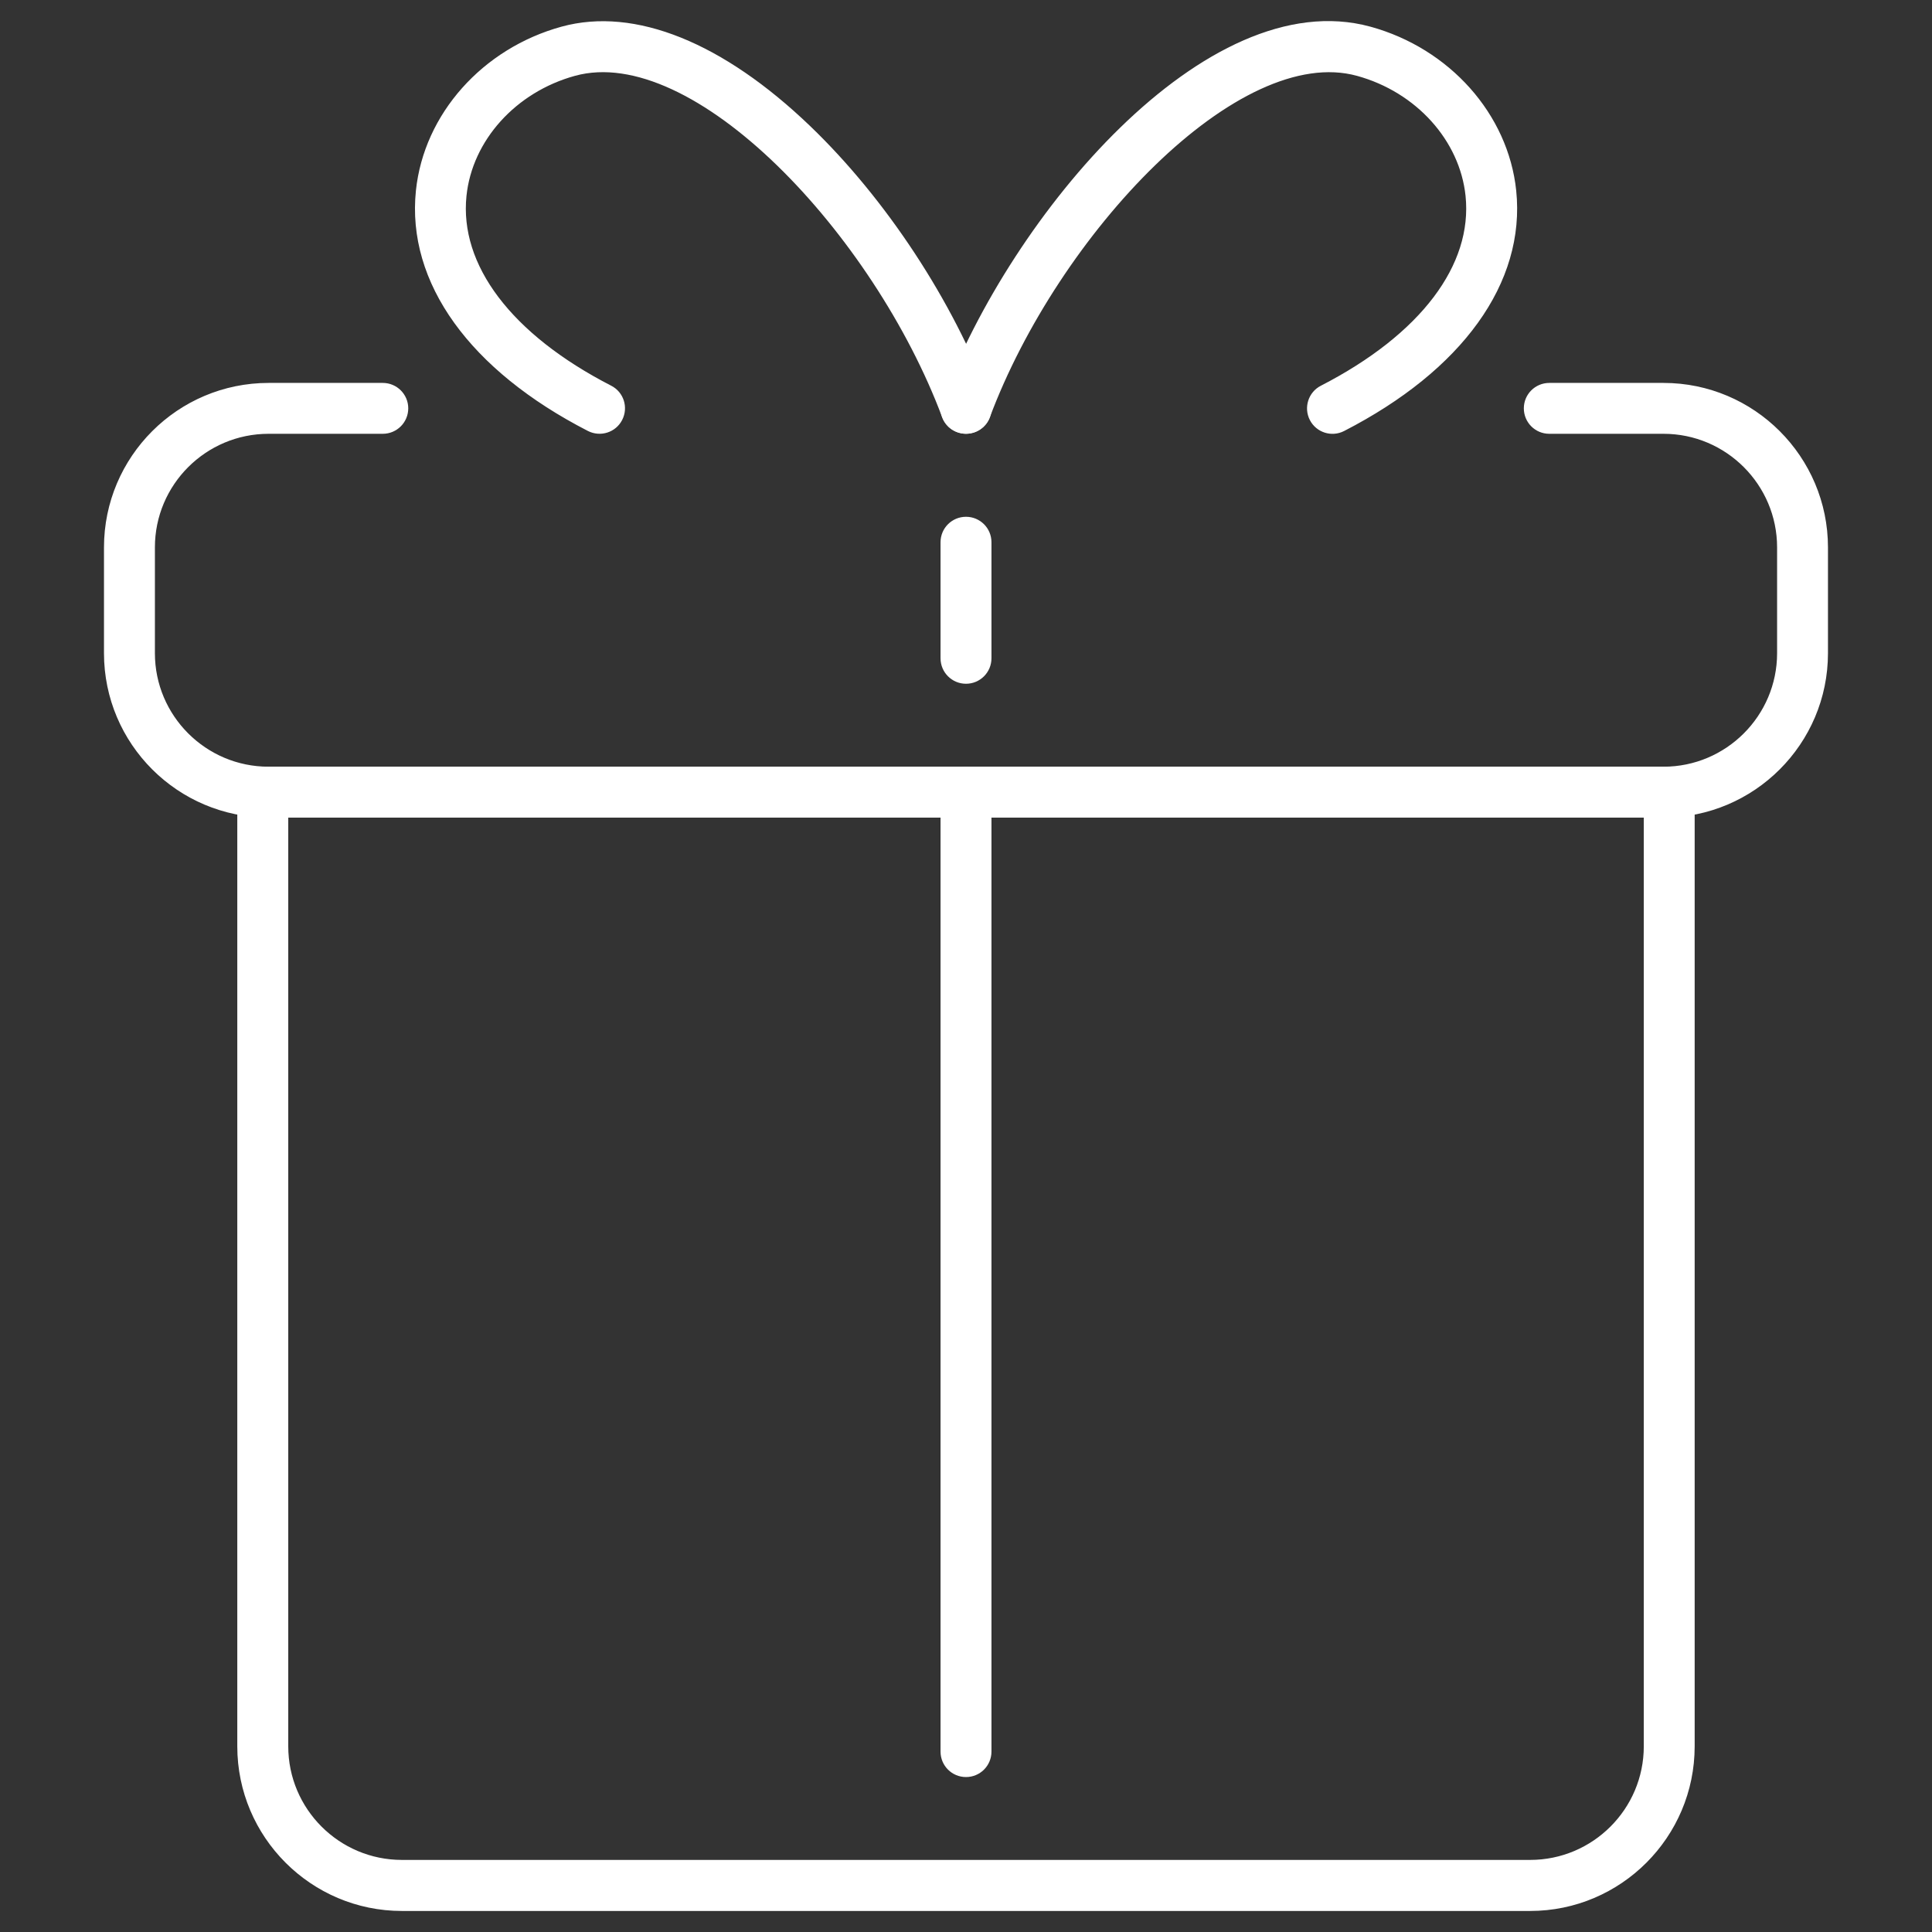 <?xml version="1.0" encoding="utf-8"?>
<!-- Generator: Adobe Illustrator 16.0.0, SVG Export Plug-In . SVG Version: 6.00 Build 0)  -->
<!DOCTYPE svg PUBLIC "-//W3C//DTD SVG 1.1//EN" "http://www.w3.org/Graphics/SVG/1.1/DTD/svg11.dtd">
<svg version="1.1" xmlns="http://www.w3.org/2000/svg" xmlns:xlink="http://www.w3.org/1999/xlink" x="0px" y="0px" width="45px"
	 height="45px" viewBox="0 0 45 45" enable-background="new 0 0 45 45" xml:space="preserve">
<rect x="0" y="0" width="45" height="45" fill="#333333" stroke="none"/>
<g id="Calque_1">
	<g id="boxes-package">
		<g>
			
				<polyline fill="none" stroke="#FFFFFF" stroke-width="1.25" stroke-linecap="round" stroke-linejoin="round" stroke-miterlimit="10" points="
				-4.458,26.875 -4.458,38.087 -29.684,47.196 -29.684,38.788 			"/>
			
				<polyline fill="none" stroke="#FFFFFF" stroke-width="1.25" stroke-linecap="round" stroke-linejoin="round" stroke-miterlimit="10" points="
				-44.398,31.78 -44.398,38.788 -29.684,47.196 			"/>
			
				<polygon fill="none" stroke="#FFFFFF" stroke-width="1.25" stroke-linecap="round" stroke-linejoin="round" stroke-miterlimit="10" points="
				-3.756,17.065 -29.684,21.271 -26.882,31.78 -2.355,26.175 			"/>
			
				<polygon fill="none" stroke="#FFFFFF" stroke-width="1.25" stroke-linecap="round" stroke-linejoin="round" stroke-miterlimit="10" points="
				-44.398,17.065 -29.684,21.271 -32.486,31.78 -45.8,26.175 			"/>
		</g>
		<g>
			
				<polyline fill="none" stroke="#FFFFFF" stroke-width="1.25" stroke-linecap="round" stroke-linejoin="round" stroke-miterlimit="10" points="
				-42.996,13.562 -42.996,3.752 -5.159,3.752 -5.159,17.065 			"/>
			
				<line fill="none" stroke="#FFFFFF" stroke-width="1.25" stroke-linecap="square" stroke-linejoin="round" stroke-miterlimit="10" x1="-29.684" y1="11.46" x2="-29.684" y2="21.271"/>
			
				<line fill="none" stroke="#FFFFFF" stroke-width="1.25" stroke-linecap="square" stroke-linejoin="round" stroke-miterlimit="10" x1="-29.684" y1="3.752" x2="-29.684" y2="6.555"/>
		</g>
		<g>
			
				<line fill="none" stroke="#FFFFFF" stroke-width="1.25" stroke-linecap="round" stroke-linejoin="round" stroke-miterlimit="10" x1="-12.866" y1="3.752" x2="-5.159" y2="10.758"/>
			
				<line fill="none" stroke="#FFFFFF" stroke-width="1.25" stroke-linecap="round" stroke-linejoin="round" stroke-miterlimit="10" x1="-19.173" y1="3.752" x2="-5.159" y2="16.364"/>
		</g>
	</g>
</g>
<g id="Calque_2" display="none">
	<g display="inline">
		<path fill="#FFFFFF" d="M-15,28.166c-0.327,0-0.59-0.264-0.59-0.588V18.15c0-0.324-0.266-0.589-0.589-0.589h-24.748
			c-0.325,0-0.59,0.265-0.59,0.589v9.428c0,0.324-0.264,0.588-0.589,0.588s-0.589-0.264-0.589-0.588V18.15
			c0-0.975,0.793-1.768,1.768-1.768h24.748c0.974,0,1.767,0.793,1.767,1.768v9.428C-14.412,27.902-14.675,28.166-15,28.166z"/>
		<path fill="#FFFFFF" d="M-26.786,36.416h-10.016c-0.326,0-0.589-0.264-0.589-0.588c0-0.326,0.264-0.59,0.589-0.59h10.016
			c0.326,0,0.59,0.264,0.59,0.59C-26.195,36.152-26.46,36.416-26.786,36.416z"/>
		<path fill="#FFFFFF" d="M-23.839,44.076h-9.426c-0.327,0-0.589-0.264-0.589-0.588v-1.18c0-0.24,0.145-0.455,0.368-0.547
			c0.099-0.041,2.544-1.146,2.577-5.939c0.003-0.324,0.265-0.584,0.589-0.584h3.536c0.326,0,0.59,0.264,0.59,0.59
			c0,0.324-0.265,0.588-0.59,0.588h-2.961c-0.194,4.115-2.108,5.734-2.93,6.242v0.24h8.837c0.325,0,0.589,0.264,0.589,0.59
			C-23.25,43.813-23.514,44.076-23.839,44.076z"/>
		<path fill="#FFFFFF" d="M-37.98,44.076h-8.249c-0.975,0-1.768-0.793-1.768-1.768V28.756c0-0.975,0.793-1.768,1.768-1.768h8.249
			c0.975,0,1.768,0.793,1.768,1.768v13.553C-36.212,43.283-37.005,44.076-37.98,44.076z M-46.229,28.166
			c-0.325,0-0.589,0.266-0.589,0.59v13.553c0,0.324,0.265,0.59,0.589,0.59h8.249c0.325,0,0.588-0.266,0.588-0.59V28.756
			c0-0.324-0.264-0.59-0.588-0.59H-46.229z"/>
		<path fill="#FFFFFF" d="M-6.751,44.076h-20.034c-1.299,0-2.357-1.057-2.357-2.357v-1.178c0-0.326,0.264-0.59,0.59-0.59h23.569
			c0.324,0,0.589,0.264,0.589,0.59v1.178C-4.395,43.02-5.452,44.076-6.751,44.076z M-27.964,41.131v0.588
			c0,0.65,0.53,1.18,1.179,1.18h20.034c0.649,0,1.178-0.529,1.178-1.18v-0.588H-27.964z"/>
		<path fill="#FFFFFF" d="M-6.751,41.131h-20.034c-0.325,0-0.588-0.266-0.588-0.59V28.756c0-0.975,0.792-1.768,1.768-1.768H-7.93
			c0.975,0,1.768,0.793,1.768,1.768v11.785C-6.163,40.865-6.427,41.131-6.751,41.131z M-26.195,39.951h18.854V28.756
			c0-0.324-0.266-0.59-0.589-0.59h-17.676c-0.326,0-0.589,0.266-0.589,0.59V39.951z"/>
		<path fill="#FFFFFF" d="M-36.802,31.113L-36.802,31.113h-10.605c-0.326,0-0.589-0.264-0.589-0.59c0-0.324,0.264-0.588,0.589-0.588
			l0,0h10.605c0.326,0,0.59,0.264,0.59,0.588C-36.212,30.85-36.477,31.113-36.802,31.113z"/>
		<path fill="#FFFFFF" d="M-26.786,33.471h-10.017c-0.325,0-0.589-0.266-0.589-0.59c0-0.326,0.264-0.59,0.589-0.59h10.017
			c0.326,0,0.59,0.264,0.59,0.59C-26.195,33.205-26.46,33.471-26.786,33.471z"/>
	</g>
</g>
<g id="Calque_3" display="none">
	<g display="inline">
		<g>
			<g>
				<path fill="#FFFFFF" stroke="#FFFFFF" stroke-width="0.25" stroke-miterlimit="10" d="M39.797,28.14H22.859
					c-0.253,0-0.458-0.205-0.458-0.457c0-0.254,0.204-0.459,0.458-0.459h16.938c1.998,0,3.623-1.625,3.623-3.622V8.843
					c0-1.998-1.625-3.623-3.623-3.623H15.501c-0.976,0-1.892,0.386-2.581,1.087c-0.177,0.18-0.467,0.183-0.647,0.006
					c-0.18-0.177-0.183-0.467-0.006-0.647c0.862-0.878,2.011-1.361,3.234-1.361h24.295c2.502,0,4.537,2.036,4.537,4.538v14.758
					C44.334,26.104,42.299,28.14,39.797,28.14z"/>
			</g>
			<g>
				<path fill="#FFFFFF" stroke="#FFFFFF" stroke-width="0.25" stroke-miterlimit="10" d="M27.65,36.575
					c-0.252,0-0.457-0.205-0.457-0.457v-8.434c0-0.254,0.205-0.459,0.457-0.459c0.254,0,0.459,0.205,0.459,0.459v8.434
					C28.109,36.37,27.904,36.575,27.65,36.575z"/>
			</g>
			<g>
				<path fill="#FFFFFF" stroke="#FFFFFF" stroke-width="0.25" stroke-miterlimit="10" d="M24.533,39.419
					c-0.123,0-0.248-0.051-0.338-0.15c-0.17-0.188-0.156-0.477,0.029-0.646l3.117-2.842c0.188-0.17,0.477-0.158,0.646,0.029
					s0.158,0.477-0.029,0.646l-3.117,2.842C24.754,39.38,24.645,39.419,24.533,39.419z"/>
			</g>
			<g>
				<path fill="#FFFFFF" stroke="#FFFFFF" stroke-width="0.25" stroke-miterlimit="10" d="M30.768,39.419
					c-0.111,0-0.221-0.039-0.309-0.121l-3.117-2.842c-0.188-0.17-0.201-0.459-0.029-0.646s0.459-0.201,0.646-0.029l3.117,2.842
					c0.186,0.17,0.201,0.459,0.029,0.646C31.016,39.368,30.893,39.419,30.768,39.419z"/>
			</g>
		</g>
		<g>
			<g>
				<path fill="#FFFFFF" stroke="#FFFFFF" stroke-width="0.25" stroke-miterlimit="10" d="M4.254,21.449
					c-0.073,0-0.146-0.018-0.215-0.054c-0.223-0.119-0.308-0.396-0.189-0.619c1.252-2.35,3.601-3.697,6.444-3.697
					c2.845,0,5.192,1.348,6.44,3.698c0.118,0.224,0.034,0.5-0.189,0.619c-0.224,0.119-0.5,0.034-0.619-0.189
					c-1.085-2.041-3.138-3.212-5.632-3.212c-2.494,0-4.548,1.171-5.636,3.212C4.576,21.36,4.417,21.449,4.254,21.449z"/>
			</g>
			<g>
				<path fill="#FFFFFF" stroke="#FFFFFF" stroke-width="0.25" stroke-miterlimit="10" d="M10.292,15.154
					c-1.836,0-3.331-1.494-3.331-3.331s1.494-3.331,3.331-3.331c1.837,0,3.332,1.494,3.332,3.331S12.129,15.154,10.292,15.154z
					 M10.292,9.407c-1.332,0-2.415,1.083-2.415,2.416s1.083,2.416,2.415,2.416c1.333,0,2.416-1.083,2.416-2.416
					S11.624,9.407,10.292,9.407z"/>
			</g>
		</g>
		<g>
			<g>
				<path fill="#FFFFFF" stroke="#FFFFFF" stroke-width="0.25" stroke-miterlimit="10" d="M16.344,41.13H4.242
					c-0.253,0-0.458-0.205-0.458-0.459V24.903c0-0.254,0.205-0.459,0.458-0.459h12.102c0.252,0,0.458,0.205,0.458,0.459v15.768
					C16.801,40.925,16.596,41.13,16.344,41.13z M4.699,40.214h11.186V25.36H4.699V40.214z"/>
			</g>
			<g>
				<path fill="#FFFFFF" stroke="#FFFFFF" stroke-width="0.25" stroke-miterlimit="10" d="M19.46,25.362H1.123
					c-0.252,0-0.458-0.207-0.458-0.459v-3.546c0-0.253,0.205-0.458,0.458-0.458H19.46c0.253,0,0.458,0.205,0.458,0.458v3.546
					C19.918,25.155,19.713,25.362,19.46,25.362z M1.581,24.446h17.421v-2.631H1.581V24.446z"/>
			</g>
		</g>
		<g>
			<g>
				<path fill="#FFFFFF" stroke="#FFFFFF" stroke-width="0.25" stroke-miterlimit="10" d="M38.324,10.751h-6.232
					c-0.254,0-0.457-0.205-0.457-0.458c0-0.253,0.203-0.458,0.457-0.458h6.232c0.254,0,0.457,0.205,0.457,0.458
					C38.781,10.547,38.578,10.751,38.324,10.751z"/>
			</g>
			<g>
				<path fill="#FFFFFF" stroke="#FFFFFF" stroke-width="0.25" stroke-miterlimit="10" d="M38.324,14.52h-6.232
					c-0.254,0-0.457-0.205-0.457-0.458c0-0.253,0.203-0.458,0.457-0.458h6.232c0.254,0,0.457,0.205,0.457,0.458
					C38.781,14.315,38.578,14.52,38.324,14.52z"/>
			</g>
			<g>
				<path fill="#FFFFFF" stroke="#FFFFFF" stroke-width="0.25" stroke-miterlimit="10" d="M38.324,18.288h-6.232
					c-0.254,0-0.457-0.205-0.457-0.458s0.203-0.458,0.457-0.458h6.232c0.254,0,0.457,0.205,0.457,0.458S38.578,18.288,38.324,18.288
					z"/>
			</g>
			<g>
				<path fill="#FFFFFF" stroke="#FFFFFF" stroke-width="0.25" stroke-miterlimit="10" d="M38.324,22.056h-6.232
					c-0.254,0-0.457-0.205-0.457-0.458c0-0.253,0.203-0.458,0.457-0.458h6.232c0.254,0,0.457,0.205,0.457,0.458
					C38.781,21.851,38.578,22.056,38.324,22.056z"/>
			</g>
		</g>
		<g>
			<g>
				<path fill="#FFFFFF" stroke="#FFFFFF" stroke-width="0.25" stroke-miterlimit="10" d="M22.859,21.391
					c-0.204,0-0.388-0.136-0.443-0.341c-0.064-0.245,0.082-0.495,0.326-0.56c1.934-0.51,3.284-2.264,3.284-4.266
					c0-2.436-1.982-4.417-4.418-4.417c-2.434,0-4.415,1.981-4.415,4.417v0.061c0,0.253-0.204,0.458-0.458,0.458
					c-0.252,0-0.458-0.205-0.458-0.458v-0.061c0-2.941,2.391-5.333,5.33-5.333c2.939,0,5.334,2.392,5.334,5.333
					c0,2.417-1.631,4.536-3.966,5.151C22.937,21.386,22.897,21.391,22.859,21.391z"/>
			</g>
			<g>
				<path fill="#FFFFFF" stroke="#FFFFFF" stroke-width="0.25" stroke-miterlimit="10" d="M26.482,16.682h-4.873
					c-0.253,0-0.458-0.206-0.458-0.458v-4.87c0-0.253,0.205-0.458,0.458-0.458c0.252,0,0.458,0.205,0.458,0.458v4.412h4.415
					c0.254,0,0.459,0.205,0.459,0.458C26.941,16.477,26.736,16.682,26.482,16.682z"/>
			</g>
		</g>
	</g>
</g>
<g id="Calque_4">
	<g>
		<g>
			<g>
				<path fill="#FFFFFF" stroke="#FFFFFF" stroke-width="0.25" stroke-miterlimit="10" d="M22.5,9.978
					c-0.19,0-0.367-0.115-0.438-0.303c-1.601-4.278-5.838-8.814-8.701-8.03c-1.428,0.392-2.48,1.559-2.62,2.904
					c-0.174,1.677,1.079,3.334,3.438,4.546c0.23,0.117,0.32,0.4,0.201,0.63c-0.117,0.229-0.398,0.319-0.629,0.202
					c-2.719-1.397-4.156-3.394-3.939-5.476c0.18-1.727,1.506-3.217,3.302-3.71c1.649-0.452,3.663,0.36,5.669,2.285
					c1.751,1.681,3.305,4.043,4.156,6.321c0.091,0.241-0.032,0.512-0.274,0.602C22.609,9.969,22.555,9.978,22.5,9.978z"/>
			</g>
			<g>
				<path fill="#FFFFFF" stroke="#FFFFFF" stroke-width="0.25" stroke-miterlimit="10" d="M22.5,9.978
					c-0.054,0-0.11-0.009-0.164-0.029c-0.242-0.09-0.365-0.361-0.274-0.602c1.601-4.279,6.113-9.622,9.825-8.605
					c1.796,0.493,3.124,1.983,3.304,3.71c0.216,2.082-1.221,4.078-3.941,5.476c-0.229,0.118-0.512,0.028-0.63-0.202
					c-0.118-0.23-0.027-0.513,0.202-0.63c2.358-1.212,3.612-2.869,3.438-4.546c-0.141-1.345-1.193-2.512-2.62-2.904
					c-2.863-0.786-7.101,3.752-8.702,8.03C22.868,9.863,22.689,9.978,22.5,9.978z"/>
			</g>
		</g>
		<g>
			<g>
				<path fill="#FFFFFF" stroke="#FFFFFF" stroke-width="0.25" stroke-miterlimit="10" d="M38.747,18.918H6.256
					c-2.047,0-3.709-1.661-3.709-3.704V12.75c0-2.043,1.662-3.706,3.709-3.706h2.66c0.258,0,0.468,0.209,0.468,0.467
					c0,0.259-0.21,0.468-0.468,0.468h-2.66c-1.53,0-2.773,1.242-2.773,2.771v2.464c0,1.527,1.243,2.769,2.773,2.769h32.491
					c1.526,0,2.77-1.242,2.77-2.769V12.75c0-1.528-1.243-2.771-2.77-2.771h-2.661c-0.259,0-0.468-0.209-0.468-0.468
					c0-0.258,0.209-0.467,0.468-0.467h2.661c2.042,0,3.705,1.663,3.705,3.706v2.464C42.452,17.257,40.789,18.918,38.747,18.918z"/>
			</g>
			<g>
				<path fill="#FFFFFF" stroke="#FFFFFF" stroke-width="0.25" stroke-miterlimit="10" d="M22.5,15.801
					c-0.259,0-0.468-0.21-0.468-0.468v-2.704c0-0.258,0.209-0.467,0.468-0.467s0.468,0.209,0.468,0.467v2.704
					C22.968,15.591,22.759,15.801,22.5,15.801z"/>
			</g>
		</g>
		<g>
			<g>
				<path fill="#FFFFFF" stroke="#FFFFFF" stroke-width="0.25" stroke-miterlimit="10" d="M35.64,44.385H9.361
					c-2.045,0-3.709-1.664-3.709-3.709V18.453c0-0.259,0.21-0.468,0.469-0.468H38.88c0.258,0,0.467,0.209,0.467,0.468v22.223
					C39.347,42.721,37.684,44.385,35.64,44.385z M6.589,18.919v21.756c0,1.529,1.243,2.771,2.772,2.771H35.64
					c1.528,0,2.772-1.242,2.772-2.771V18.919H6.589z"/>
			</g>
			<g>
				<path fill="#FFFFFF" stroke="#FFFFFF" stroke-width="0.25" stroke-miterlimit="10" d="M22.5,41.266
					c-0.259,0-0.468-0.209-0.468-0.467V18.453c0-0.259,0.209-0.468,0.468-0.468s0.468,0.209,0.468,0.468v22.346
					C22.968,41.057,22.759,41.266,22.5,41.266z"/>
			</g>
		</g>
	</g>
</g>
</svg>
